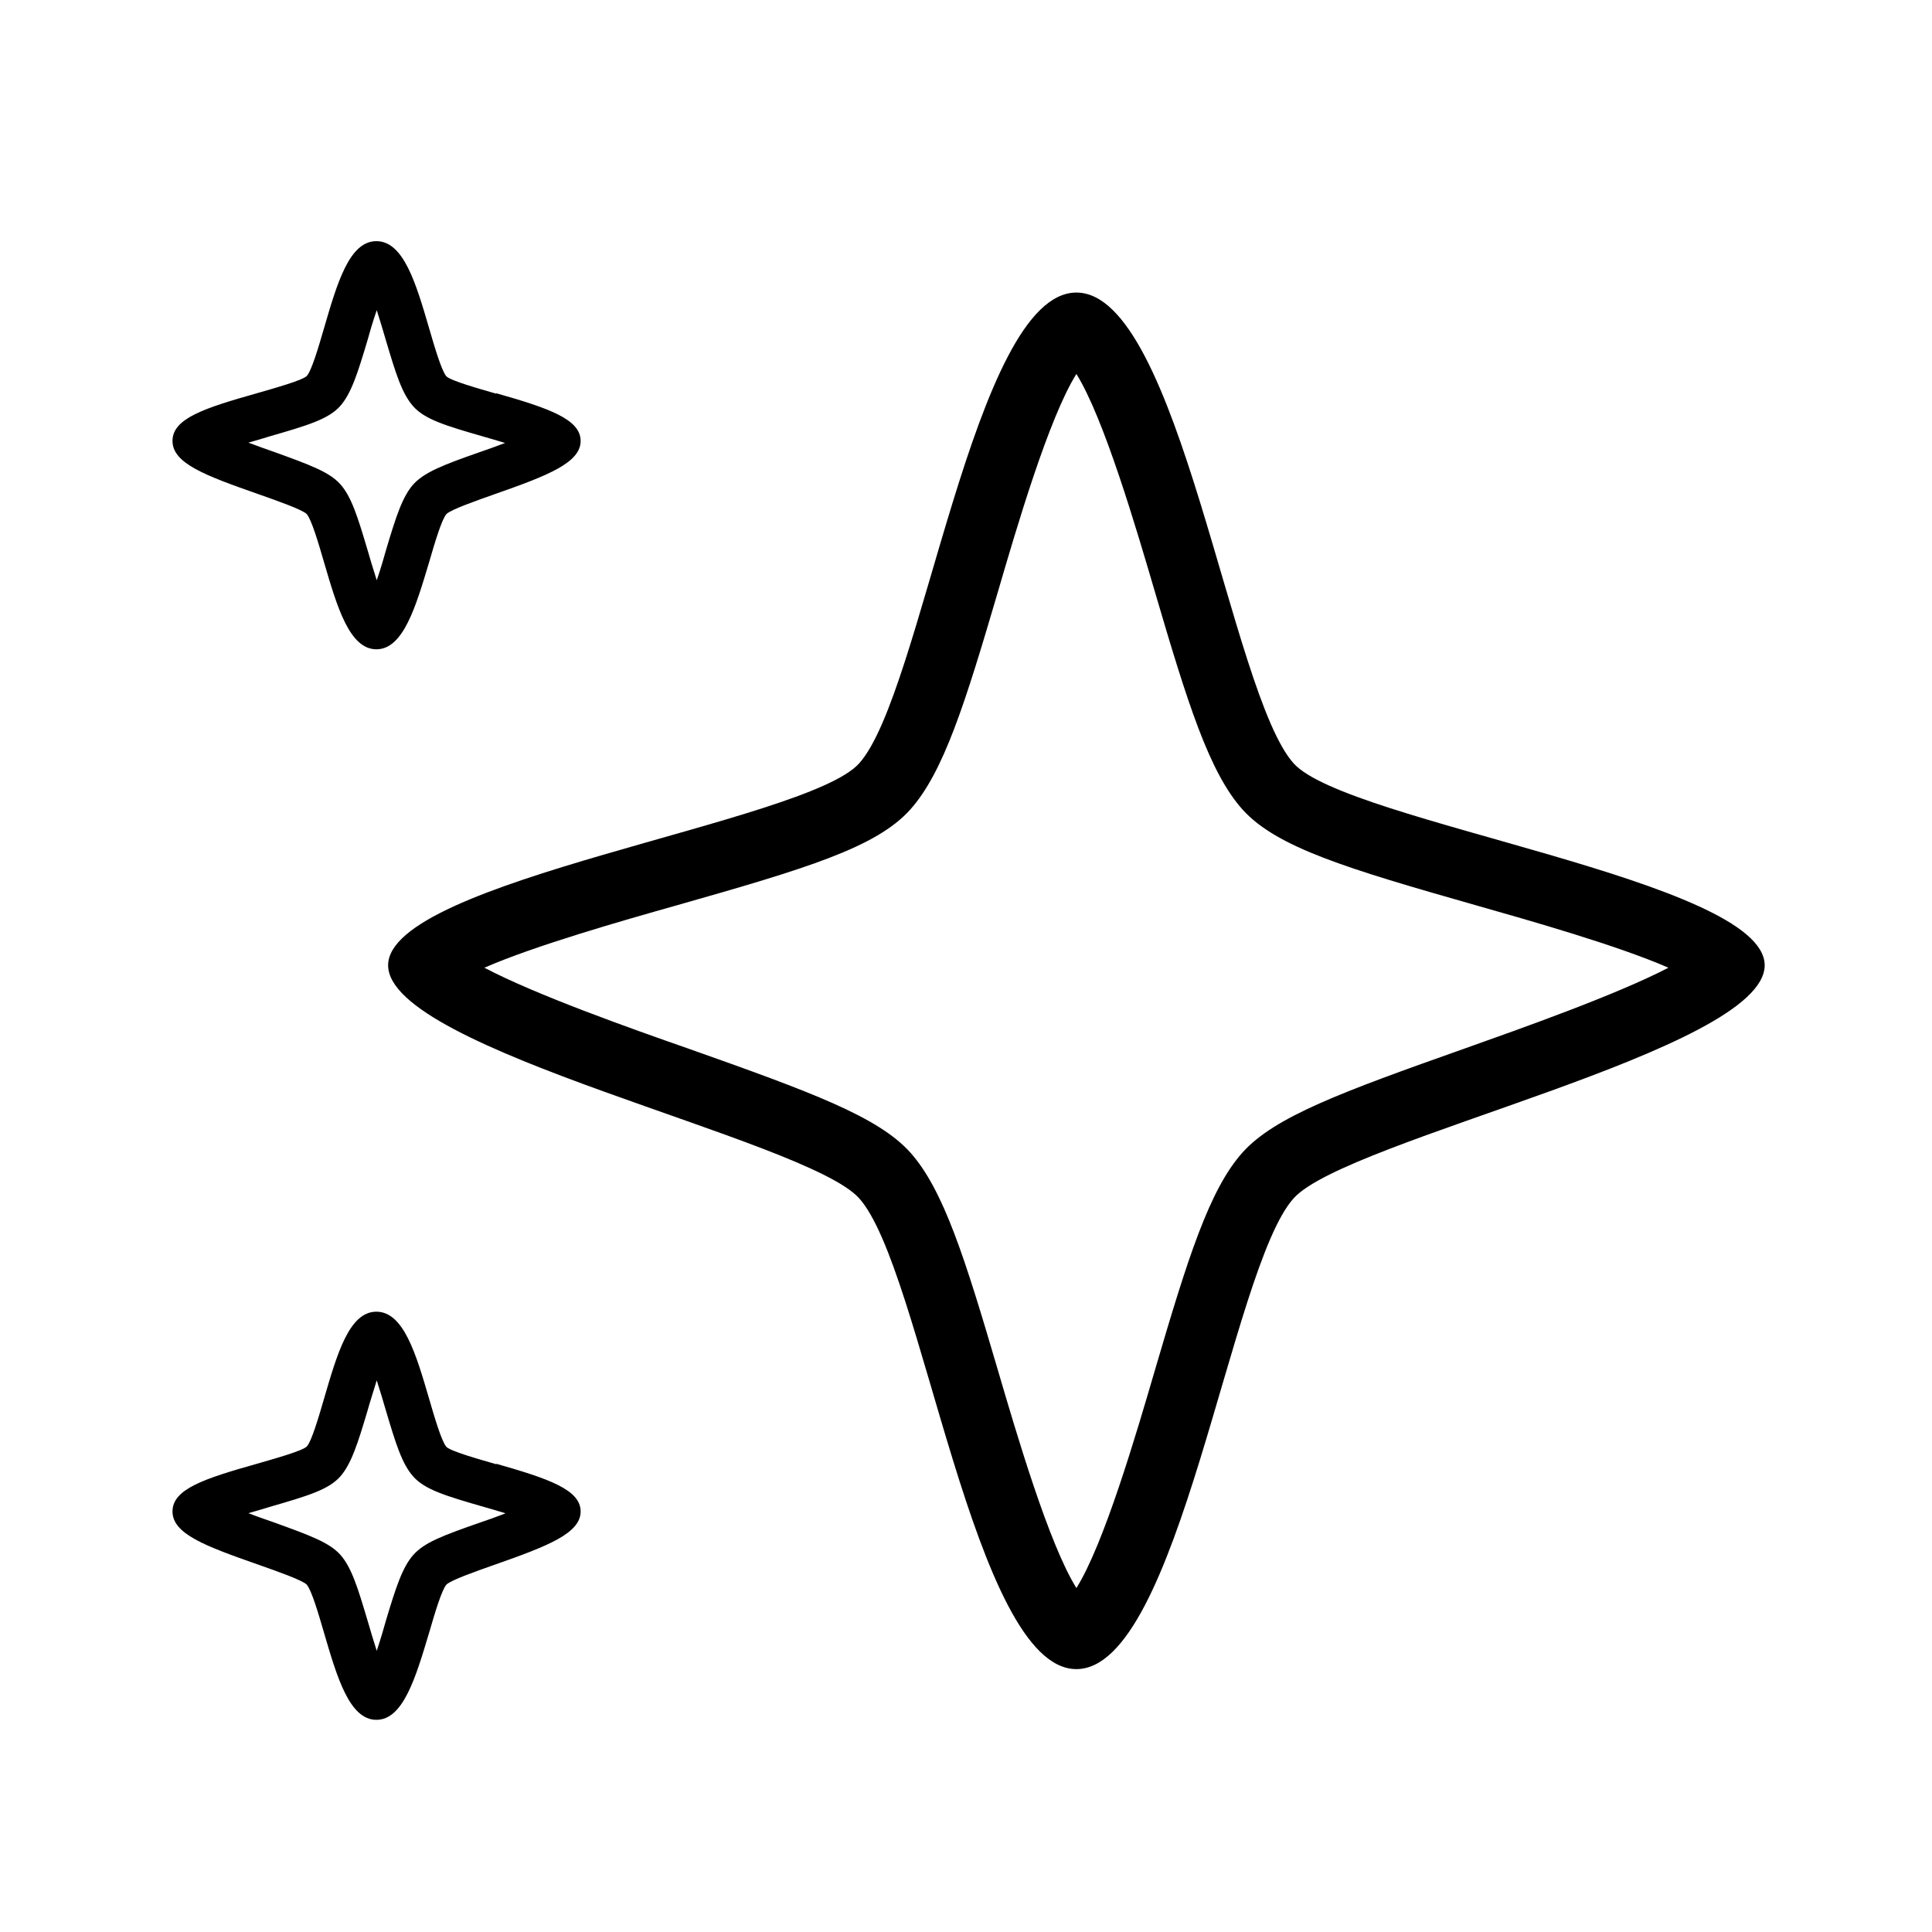 <svg id="icon" xmlns="http://www.w3.org/2000/svg" viewBox="0 0 56 56">

    <title>Accent Icons/Fun/wd-accent-sparkle-2</title>
    <g id="Accent-Icons/Fun/wd-accent-sparkle-2">
        <path id="Combined-Shape"  d="M14.38 11.41C13.86 11.26 13.08 11.04 12.94 10.91C12.8 10.75 12.6 10.07 12.44 9.52C12.06 8.22 11.7 6.99 10.91 6.99C10.12 6.99 9.77 8.22 9.39 9.52C9.23 10.07 9.03 10.75 8.89 10.9C8.75 11.03 7.96 11.25 7.44 11.4C5.92 11.83 5 12.13 5 12.78C5 13.43 5.94 13.78 7.48 14.32C8.02 14.51 8.76 14.77 8.89 14.9C9.03 15.06 9.23 15.74 9.39 16.29C9.77 17.59 10.13 18.82 10.91 18.82C11.69 18.82 12.05 17.59 12.44 16.29C12.6 15.74 12.8 15.06 12.94 14.9C13.07 14.77 13.81 14.51 14.35 14.32C15.89 13.78 16.83 13.41 16.83 12.78C16.83 12.15 15.9 11.83 14.39 11.4L14.38 11.41ZM14.64 12.84C14.38 12.94 14.12 13.03 13.92 13.1C12.83 13.48 12.3 13.69 11.98 14.04C11.66 14.4 11.47 15 11.19 15.94C11.13 16.16 11.03 16.5 10.92 16.82C10.82 16.51 10.72 16.17 10.65 15.93C10.37 14.99 10.19 14.4 9.86 14.03C9.54 13.68 9 13.48 7.92 13.09C7.74 13.03 7.47 12.93 7.2 12.83C7.44 12.76 7.66 12.7 7.81 12.65C8.92 12.33 9.52 12.15 9.86 11.77C10.18 11.41 10.37 10.81 10.65 9.87C10.71 9.65 10.81 9.31 10.92 8.99C11.02 9.3 11.12 9.64 11.19 9.88C11.47 10.82 11.65 11.41 11.98 11.78C12.32 12.16 12.92 12.34 14.03 12.66C14.2 12.71 14.42 12.77 14.64 12.84Z M14.38 42.44C13.86 42.29 13.08 42.07 12.94 41.94C12.8 41.78 12.6 41.1 12.44 40.55C12.06 39.25 11.7 38.02 10.91 38.02C10.12 38.02 9.77 39.25 9.39 40.55C9.23 41.1 9.03 41.78 8.89 41.93C8.75 42.06 7.96 42.28 7.44 42.43C5.92 42.86 5 43.16 5 43.81C5 44.46 5.94 44.81 7.48 45.35C8.02 45.54 8.76 45.8 8.89 45.93C9.03 46.09 9.23 46.77 9.39 47.32C9.77 48.62 10.13 49.85 10.91 49.85C11.69 49.85 12.05 48.62 12.44 47.32C12.6 46.77 12.8 46.09 12.94 45.93C13.07 45.8 13.81 45.54 14.35 45.35C15.89 44.81 16.83 44.44 16.83 43.81C16.83 43.18 15.9 42.86 14.39 42.43L14.38 42.44ZM14.64 43.87C14.38 43.97 14.13 44.06 13.92 44.13C12.83 44.51 12.3 44.71 11.98 45.07C11.66 45.43 11.47 46.03 11.19 46.96C11.13 47.18 11.03 47.52 10.92 47.85C10.82 47.54 10.72 47.2 10.65 46.96C10.37 46.02 10.19 45.43 9.86 45.06C9.54 44.71 9 44.51 7.92 44.12C7.75 44.06 7.48 43.97 7.2 43.86C7.44 43.79 7.66 43.73 7.81 43.68C8.92 43.36 9.52 43.18 9.86 42.8C10.18 42.44 10.37 41.84 10.65 40.9C10.71 40.68 10.82 40.34 10.92 40.01C11.02 40.32 11.12 40.66 11.19 40.9C11.47 41.84 11.65 42.43 11.98 42.8C12.32 43.18 12.92 43.36 14.03 43.68C14.2 43.73 14.42 43.79 14.64 43.86V43.87Z M31.2 10.84C32 12.12 32.94 15.33 33.48 17.17C34.42 20.37 35.05 22.39 36.02 23.47C37.01 24.56 39.02 25.17 42.78 26.24C44.33 26.68 46.9 27.41 48.36 28.05C46.86 28.83 44.12 29.8 42.46 30.39C38.87 31.66 36.95 32.37 36.02 33.4C35.05 34.48 34.42 36.5 33.48 39.7C32.94 41.55 32 44.76 31.2 46.03C30.4 44.75 29.46 41.54 28.92 39.7C27.98 36.5 27.35 34.48 26.38 33.4C25.45 32.37 23.53 31.66 19.94 30.39C18.28 29.81 15.54 28.84 14.04 28.05C15.5 27.41 18.06 26.68 19.62 26.24C23.39 25.17 25.4 24.56 26.38 23.47C27.35 22.39 27.98 20.37 28.92 17.17C29.46 15.32 30.4 12.11 31.2 10.84ZM31.2 8.48C28.22 8.48 26.73 20.11 24.9 22.13C23.35 23.85 11.25 25.51 11.25 27.98C11.25 30.45 23.35 33.01 24.9 34.73C26.73 36.75 28.22 48.38 31.2 48.38C34.18 48.38 35.67 36.75 37.5 34.73C39.05 33.01 51.15 30.45 51.15 27.98C51.15 25.51 39.05 23.85 37.5 22.13C35.67 20.11 34.18 8.48 31.2 8.48Z"/>
    </g>
</svg>